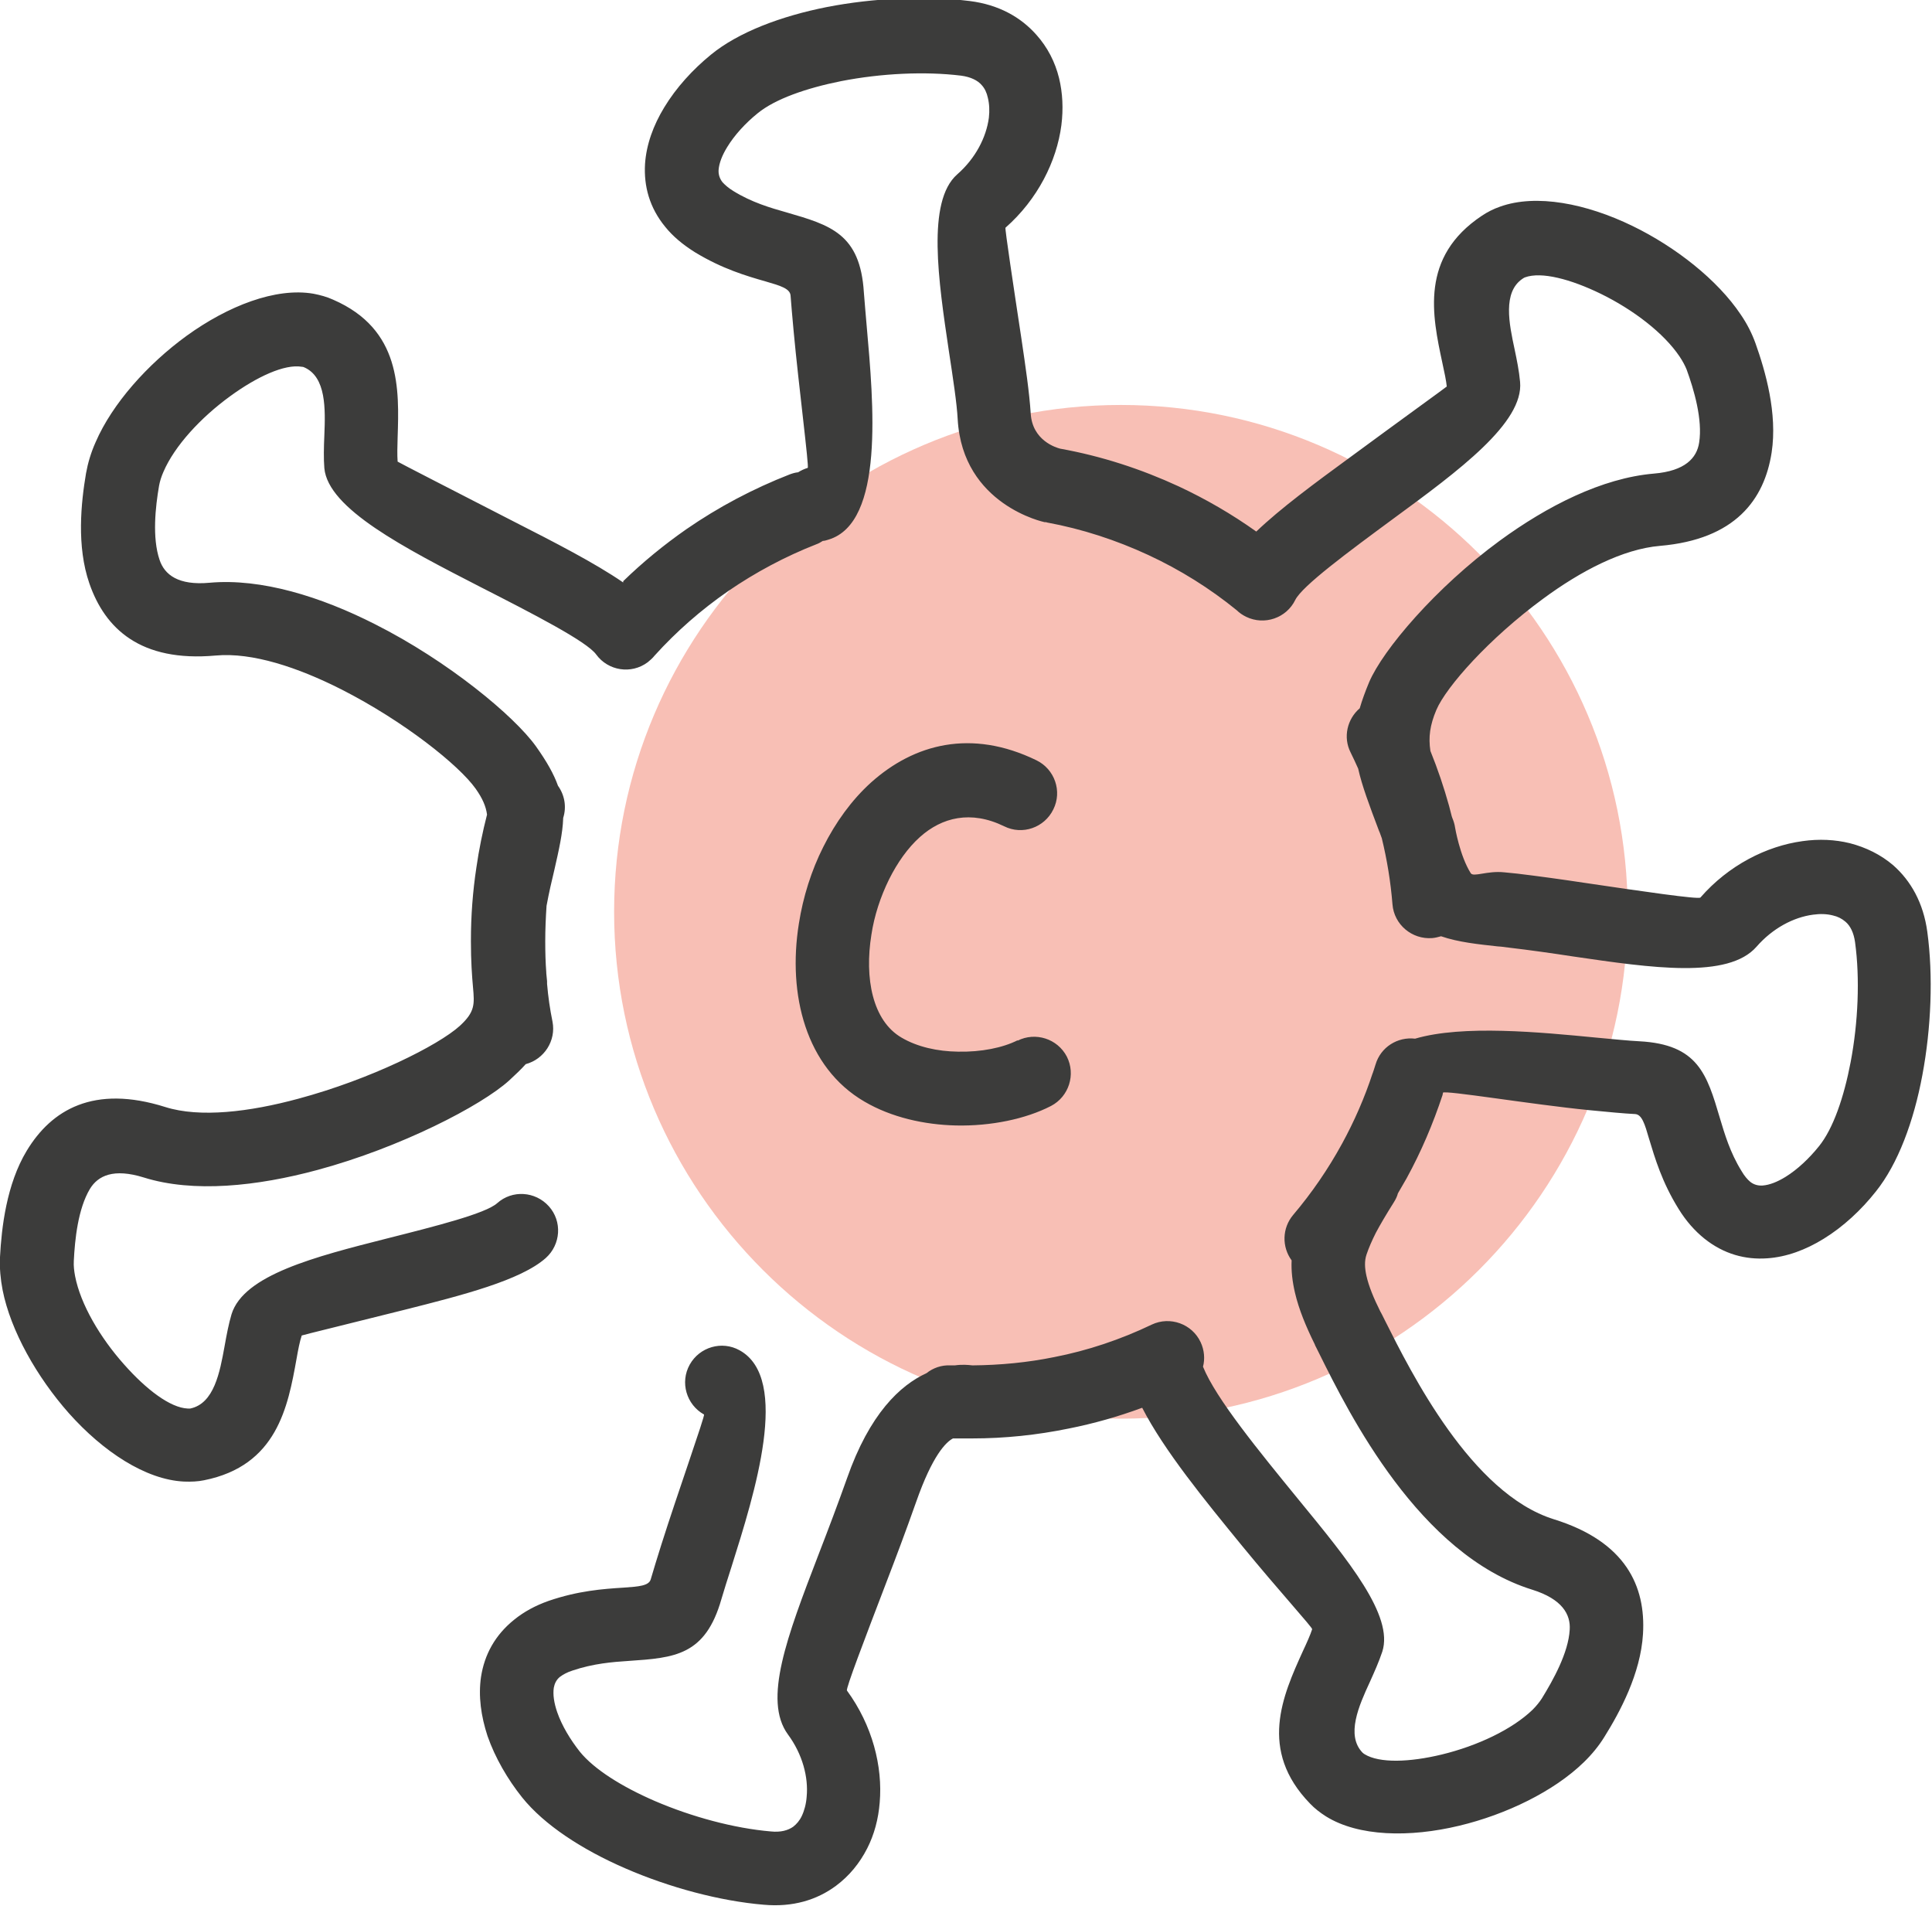 <?xml version="1.0" encoding="UTF-8"?>
<svg id="_レイヤー_2" data-name="レイヤー 2" xmlns="http://www.w3.org/2000/svg" viewBox="0 0 74.34 73.32">
  <defs>
    <style>
      .cls-1 {
        fill: #f8bfb5;
      }

      .cls-1, .cls-2 {
        fill-rule: evenodd;
      }

      .cls-2 {
        fill: #3c3c3b;
      }
    </style>
  </defs>
  <g id="Layer_1" data-name="Layer 1">
    <path class="cls-1" d="M43.13,54.58c10.74,0,19.5-8.76,19.5-19.5s-8.76-19.5-19.5-19.5-19.5,8.76-19.5,19.5,8.76,19.5,19.5,19.5Z"/>
    <path class="cls-2" d="M39.15,40.04c.69-.35,1.54-.08,1.9,.61,.35,.69,.08,1.54-.61,1.9-.97,.5-2.31,.78-3.66,.75-1.22-.03-2.48-.31-3.52-.92h0s0,0,0,0c-2.25-1.31-2.96-4.11-2.52-6.85,.16-1.02,.48-2.04,.94-2.95,.47-.94,1.09-1.8,1.83-2.47,1.66-1.49,3.86-2.08,6.37-.86,.7,.34,1,1.19,.65,1.89-.34,.7-1.19,1-1.89,.65-1.29-.63-2.4-.34-3.24,.41-.47,.42-.87,.99-1.19,1.63-.33,.67-.57,1.4-.68,2.13-.27,1.67,.04,3.31,1.16,3.96h0c.61,.36,1.39,.53,2.17,.54,.89,.02,1.73-.15,2.3-.44h0Zm-15.17-17.63c-1.09-.75-2.65-1.55-4.22-2.35-2.22-1.14-4.46-2.29-4.46-2.3-.02-.27-.01-.59,0-.93,.06-1.86,.14-4.16-2.48-5.3h0c-.24-.11-.5-.18-.76-.23-1.45-.25-3.29,.47-4.88,1.62-1.5,1.09-2.86,2.61-3.5,4.09-.18,.4-.3,.81-.37,1.2-.19,1.12-.37,2.8,.13,4.24,.6,1.73,1.96,3.03,4.86,2.77,1.41-.13,3.17,.46,4.83,1.3,2.42,1.23,4.53,2.92,5.17,3.82,.27,.38,.4,.69,.44,1-.17,.66-.31,1.34-.41,2.04-.14,.92-.21,1.86-.21,2.81h0v.03c0,.76,.04,1.31,.08,1.76,.06,.66,.08,.95-.51,1.49-.83,.75-3.42,2.05-6.21,2.8-1.88,.51-3.79,.74-5.12,.32-2.76-.87-4.38,.11-5.33,1.68C.25,45.56,.06,47.23,0,48.36v.02c-.02,.41,.02,.83,.1,1.25,.31,1.57,1.32,3.35,2.55,4.74,1.31,1.47,2.95,2.56,4.43,2.63h0s0,0,0,0c.27,.01,.53,0,.77-.05,2.81-.56,3.23-2.83,3.56-4.67,.06-.34,.12-.66,.2-.9,0-.01,1.97-.49,3.96-.99,2.22-.56,4.46-1.13,5.43-1.99,.58-.52,.64-1.41,.12-1.99s-1.41-.64-1.99-.12c-.45,.4-2.35,.88-4.25,1.36-2.76,.7-5.5,1.4-5.97,2.91-.11,.37-.19,.79-.27,1.24-.18,.99-.4,2.2-1.32,2.39-.04,0-.07,0-.1,0h0c-.67-.03-1.59-.73-2.44-1.69-.93-1.04-1.68-2.32-1.89-3.4-.04-.21-.06-.41-.05-.57v-.02c.04-.82,.16-2,.62-2.77,.31-.51,.91-.8,2.07-.44,1.91,.6,4.36,.34,6.69-.29,3.19-.86,6.3-2.47,7.37-3.44,.25-.23,.46-.43,.64-.63,.71-.19,1.17-.9,1.03-1.63-.1-.49-.17-.98-.21-1.46h0s0-.02,0-.02v-.08s-.03-.31-.03-.31h0s0-.03,0-.03h0c-.03-.38-.04-.78-.04-1.2,0-.46,.02-.91,.05-1.36,.09-.49,.2-.97,.3-1.38,.18-.79,.32-1.41,.34-1.98v-.02c.14-.44,.05-.89-.2-1.24-.16-.45-.43-.93-.85-1.52-.84-1.17-3.38-3.28-6.2-4.7-2.07-1.05-4.36-1.77-6.36-1.59-1.2,.11-1.73-.31-1.92-.88-.29-.85-.16-2.04-.02-2.85,.03-.17,.09-.36,.17-.54,.43-1,1.44-2.09,2.57-2.91,1.03-.75,2.09-1.24,2.75-1.13,.04,0,.07,.01,.09,.02h0s0,0,0,0c.86,.37,.82,1.62,.78,2.62-.02,.46-.03,.9,0,1.26,.14,1.56,3.08,3.07,6,4.57,2.06,1.05,4.1,2.1,4.46,2.6,.46,.63,1.35,.77,1.98,.3,.1-.08,.19-.16,.27-.26,.84-.93,1.79-1.76,2.83-2.48,1.05-.72,2.19-1.33,3.39-1.8,.09-.03,.17-.08,.25-.13,.07,0,.15-.03,.22-.05,2.16-.65,1.73-5.26,1.47-8.2-.04-.48-.08-.91-.11-1.31-.14-2.26-1.29-2.59-2.98-3.08-.6-.17-1.33-.38-2.04-.82-.18-.11-.32-.23-.42-.34-.11-.14-.16-.3-.15-.47,.02-.27,.14-.57,.33-.88,.28-.46,.7-.92,1.17-1.3,.67-.55,1.87-.97,3.22-1.24,1.54-.3,3.22-.38,4.61-.21,.37,.05,.64,.18,.8,.37,.11,.12,.19,.29,.23,.48,.06,.24,.07,.5,.04,.77-.1,.75-.51,1.56-1.22,2.18-1.18,1.04-.72,4.1-.32,6.79,.16,1.05,.31,2.03,.34,2.63,.19,3.31,3.35,3.96,3.35,3.96h.06s.02,.01,.02,.01h0c1.36,.25,2.67,.68,3.9,1.25,1.23,.57,2.38,1.29,3.41,2.13,.1,.1,.22,.18,.36,.25,.7,.34,1.55,.05,1.89-.65,.27-.54,2.03-1.84,3.78-3.13,2.51-1.84,5.02-3.69,4.87-5.26-.04-.43-.12-.82-.21-1.25-.21-.98-.47-2.2,.31-2.72,.03-.02,.06-.04,.09-.05,.63-.23,1.76,.07,2.91,.63,1.25,.61,2.43,1.51,3.04,2.42,.12,.18,.21,.35,.27,.5,.28,.77,.62,1.92,.48,2.81-.09,.59-.54,1.09-1.74,1.19-2,.17-4.11,1.25-5.93,2.58-2.46,1.8-4.5,4.2-5.03,5.45-.15,.36-.27,.69-.36,1-.48,.41-.65,1.11-.35,1.7,.1,.21,.2,.41,.29,.62,.15,.67,.43,1.41,.8,2.39l.03,.07,.08,.22c.2,.82,.34,1.67,.41,2.54,.06,.78,.75,1.36,1.53,1.3,.12-.01,.23-.04,.34-.07,.66,.23,1.45,.31,2.18,.39,.06,0,.14,.01,.45,.05,.77,.09,1.62,.21,2.47,.34,3.01,.44,5.95,.87,7.04-.38,.62-.71,1.42-1.13,2.17-1.23,.28-.04,.54-.03,.77,.03,.18,.04,.34,.12,.48,.24,.19,.16,.32,.43,.37,.79,.19,1.39,.12,3.08-.17,4.61-.26,1.36-.67,2.56-1.22,3.24-.37,.46-.82,.89-1.29,1.18-.31,.19-.61,.31-.88,.33-.17,.01-.33-.03-.47-.14-.11-.09-.23-.23-.34-.42-.44-.71-.65-1.43-.83-2.03-.5-1.69-.84-2.84-3.1-2.96-.41-.02-.99-.08-1.65-.14-2.17-.21-5.14-.5-6.98,.04-.67-.08-1.32,.32-1.52,.99l-.08,.25-.02,.05v.03s-.01,0-.01,0c-.31,.95-.71,1.86-1.18,2.72-.53,.97-1.16,1.89-1.88,2.74-.43,.51-.44,1.23-.06,1.75-.02,.41,.03,.82,.13,1.25,.15,.64,.42,1.29,.76,1.98,.01,.04,.03,.07,.05,.11l.13,.26c1.14,2.3,3.84,7.72,8.19,9.07,1.15,.36,1.48,.95,1.44,1.54-.05,.89-.64,1.94-1.07,2.64-.09,.14-.21,.29-.36,.44-.79,.76-2.13,1.39-3.49,1.72-1.24,.3-2.4,.34-2.97-.01-.03-.02-.06-.04-.08-.06-.65-.67-.14-1.81,.28-2.72,.18-.4,.35-.78,.48-1.17,.44-1.38-1.29-3.49-3.21-5.83-1.52-1.86-3.2-3.91-3.69-5.13,.08-.3,.05-.64-.09-.94-.33-.71-1.18-1.01-1.88-.68-1.21,.58-2.47,1-3.75,1.25-1.03,.21-2.08,.31-3.15,.32-.17-.02-.4-.04-.68,0h-.16c-.35-.02-.68,.1-.93,.3-1.01,.46-2.19,1.56-3.06,4.05-.33,.93-.73,1.99-1.11,2.97-1.19,3.1-2.13,5.56-1.16,6.88,.56,.76,.79,1.64,.72,2.39-.02,.28-.09,.54-.19,.75-.08,.17-.2,.31-.33,.41-.2,.14-.48,.22-.86,.18-1.41-.12-3.04-.56-4.46-1.17-1.27-.55-2.34-1.22-2.89-1.9h0c-.37-.47-.69-1-.87-1.52-.12-.35-.17-.67-.13-.94,.03-.16,.1-.31,.24-.42,.11-.08,.26-.17,.48-.24,.8-.27,1.54-.33,2.16-.37,1.76-.12,2.95-.2,3.57-2.38,.09-.31,.23-.75,.39-1.25h0c.89-2.82,2.28-7.23,.31-8.32-.68-.38-1.54-.13-1.92,.55-.38,.68-.13,1.54,.55,1.92,.05,.03-1.02,3.04-1.64,5h0c-.16,.51-.3,.96-.41,1.34-.07,.25-.46,.28-1.04,.32-.8,.05-1.75,.12-2.89,.51-.51,.18-.95,.42-1.32,.72-.75,.6-1.15,1.36-1.28,2.2-.11,.74,0,1.52,.25,2.28,.29,.83,.77,1.66,1.33,2.36h0s0,0,0,0c.85,1.06,2.31,2.01,3.97,2.73,1.7,.74,3.65,1.26,5.33,1.4,1.11,.1,2.04-.18,2.78-.73,.51-.38,.91-.87,1.2-1.44,.27-.53,.43-1.13,.48-1.76,.12-1.39-.28-2.97-1.26-4.31-.05-.07,.65-1.9,1.53-4.2,.35-.91,.72-1.89,1.13-3.05,.63-1.8,1.15-2.31,1.42-2.45,.18,0,.35,0,.53,0,.07,0,.14,0,.21,0,1.25,0,2.49-.13,3.71-.38,.96-.19,1.91-.46,2.83-.8,.84,1.64,2.41,3.56,3.85,5.32,1.41,1.72,2.71,3.14,2.69,3.2-.07,.22-.21,.53-.36,.85-.77,1.7-1.72,3.8,.28,5.86,.18,.19,.39,.35,.61,.49,1.25,.78,3.22,.82,5.13,.36,1.8-.43,3.64-1.32,4.79-2.44,.31-.3,.58-.63,.79-.97,.6-.96,1.4-2.44,1.49-3.97,.11-1.83-.66-3.55-3.43-4.41-3.18-.99-5.5-5.66-6.49-7.63l-.13-.26s-.04-.07-.06-.11c-.25-.5-.44-.96-.53-1.36-.07-.31-.08-.58,0-.82,.09-.27,.21-.54,.36-.84,.17-.32,.4-.71,.69-1.17,.07-.11,.13-.23,.16-.35,.11-.19,.22-.38,.33-.57,.56-1.02,1.02-2.1,1.39-3.22v-.02s.01-.02,.01-.02h0s0-.04,0-.04c.06-.11,3.4,.45,5.63,.67,.72,.07,1.34,.13,1.76,.15,.27,.01,.38,.39,.54,.94,.23,.76,.5,1.68,1.14,2.71,.29,.47,.62,.84,.99,1.14,.75,.6,1.58,.82,2.42,.76,.75-.05,1.49-.33,2.17-.75,.75-.46,1.45-1.11,2.01-1.82,.85-1.06,1.46-2.7,1.79-4.48,.34-1.81,.42-3.82,.19-5.51-.15-1.11-.63-1.96-1.31-2.56-.48-.41-1.05-.69-1.67-.85-.57-.14-1.19-.17-1.82-.08-1.39,.19-2.85,.93-3.93,2.17-.07,.08-2.26-.24-4.49-.57-.86-.13-1.73-.25-2.56-.35l-.5-.05c-.66-.07-1.19,.2-1.29,.03-.42-.67-.6-1.75-.6-1.75-.02-.14-.06-.26-.11-.38l-.02-.06c-.03-.13-.07-.26-.1-.39-.2-.72-.44-1.43-.72-2.12-.08-.53-.02-.99,.23-1.58,.38-.89,2.03-2.75,4.1-4.27,1.45-1.07,3.07-1.92,4.51-2.04,2.89-.25,4.01-1.78,4.29-3.59,.23-1.51-.24-3.13-.62-4.2-.14-.39-.33-.76-.57-1.11-.89-1.33-2.5-2.6-4.17-3.41-1.77-.86-3.7-1.24-5.09-.74-.26,.09-.49,.21-.7,.35-2.39,1.59-1.91,3.84-1.52,5.66,.08,.36,.15,.7,.17,.91,0,.01-1.87,1.36-3.73,2.73-1.34,.98-2.67,1.96-3.6,2.85-.94-.67-1.94-1.25-2.99-1.74-1.43-.66-2.95-1.16-4.56-1.45h0c-.15-.04-1.07-.31-1.13-1.36-.05-.79-.2-1.81-.36-2.89-.3-1.98-.64-4.23-.61-4.25,1.24-1.09,1.97-2.56,2.15-3.94,.08-.63,.05-1.25-.09-1.82-.15-.61-.44-1.18-.87-1.66-.6-.68-1.45-1.16-2.56-1.3-1.69-.21-3.7-.12-5.5,.23-1.77,.35-3.41,.97-4.46,1.83-.7,.57-1.34,1.27-1.8,2.03-.42,.69-.69,1.43-.74,2.18-.05,.85,.17,1.68,.78,2.42,.29,.36,.67,.68,1.15,.98,1.04,.63,1.95,.9,2.72,1.12,.55,.16,.93,.27,.95,.54,.02,.31,.07,.82,.12,1.39,.19,2.05,.6,5.22,.54,5.24-.13,.04-.26,.1-.37,.17-.11,.01-.21,.04-.32,.08-1.41,.55-2.75,1.26-3.98,2.11-.86,.6-1.68,1.27-2.43,2Z"/>
  </g>
</svg>